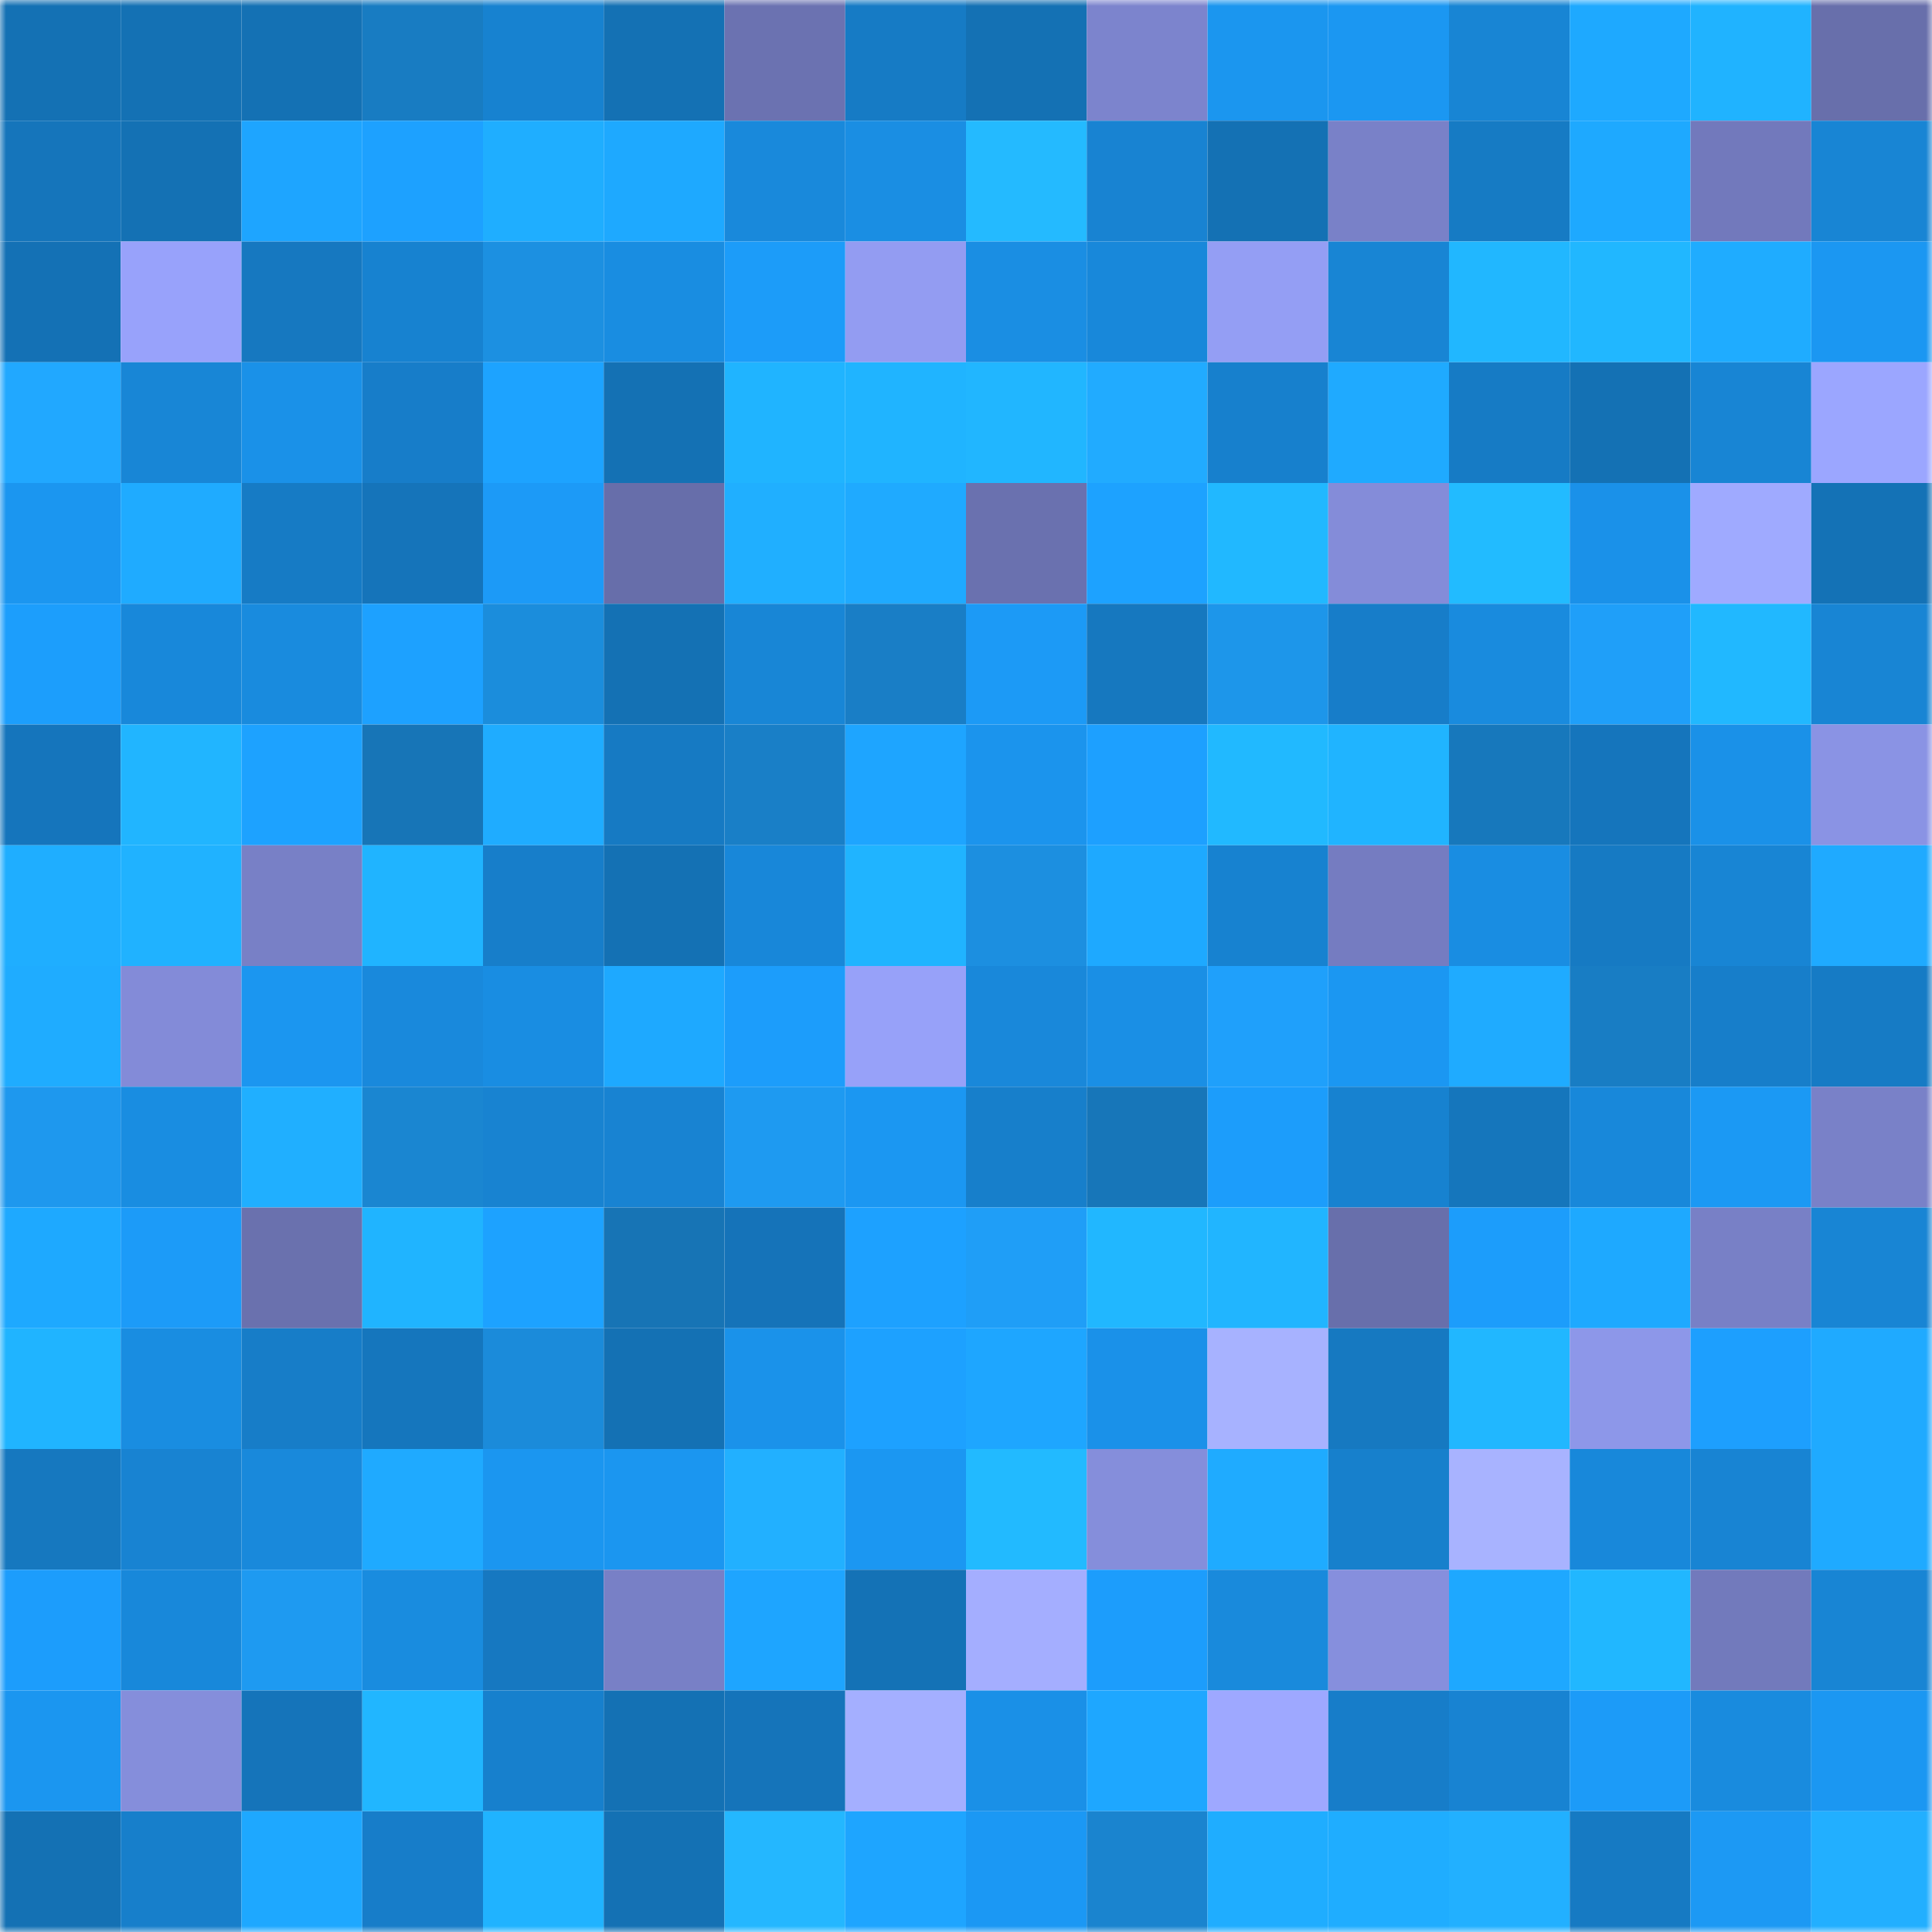 <svg viewBox="0 0 160 160" fill="none" role="img" xmlns="http://www.w3.org/2000/svg" width="240" height="240" name="ens%2C0xfredd.eth"><mask id="1115963514" mask-type="alpha" maskUnits="userSpaceOnUse" x="0" y="0" width="160" height="160"><rect width="160" height="160" fill="#FFFFFF"></rect></mask><g mask="url(#1115963514)"><rect x="0" y="0" width="10" height="10" fill="#1471b4"></rect><rect x="10" y="0" width="10" height="10" fill="#1471b4"></rect><rect x="20" y="0" width="10" height="10" fill="#1471b4"></rect><rect x="30" y="0" width="10" height="10" fill="#187cc2"></rect><rect x="40" y="0" width="10" height="10" fill="#1782d0"></rect><rect x="50" y="0" width="10" height="10" fill="#1471b4"></rect><rect x="60" y="0" width="10" height="10" fill="#6b72b1"></rect><rect x="70" y="0" width="10" height="10" fill="#167bc5"></rect><rect x="80" y="0" width="10" height="10" fill="#1471b4"></rect><rect x="90" y="0" width="10" height="10" fill="#7c84cd"></rect><rect x="100" y="0" width="10" height="10" fill="#1b96ef"></rect><rect x="110" y="0" width="10" height="10" fill="#1b97f2"></rect><rect x="120" y="0" width="10" height="10" fill="#1885d4"></rect><rect x="130" y="0" width="10" height="10" fill="#1ea9ff"></rect><rect x="140" y="0" width="10" height="10" fill="#20b3ff"></rect><rect x="150" y="0" width="10" height="10" fill="#686fab"></rect><rect x="0" y="10" width="10" height="10" fill="#1575bb"></rect><rect x="10" y="10" width="10" height="10" fill="#1471b4"></rect><rect x="20" y="10" width="10" height="10" fill="#1ea5ff"></rect><rect x="30" y="10" width="10" height="10" fill="#1da1ff"></rect><rect x="40" y="10" width="10" height="10" fill="#1faeff"></rect><rect x="50" y="10" width="10" height="10" fill="#1ea9ff"></rect><rect x="60" y="10" width="10" height="10" fill="#1989db"></rect><rect x="70" y="10" width="10" height="10" fill="#1a8ee3"></rect><rect x="80" y="10" width="10" height="10" fill="#24baff"></rect><rect x="90" y="10" width="10" height="10" fill="#1883d2"></rect><rect x="100" y="10" width="10" height="10" fill="#1471b4"></rect><rect x="110" y="10" width="10" height="10" fill="#7981c8"></rect><rect x="120" y="10" width="10" height="10" fill="#167bc4"></rect><rect x="130" y="10" width="10" height="10" fill="#1ea9ff"></rect><rect x="140" y="10" width="10" height="10" fill="#7279bc"></rect><rect x="150" y="10" width="10" height="10" fill="#1885d4"></rect><rect x="0" y="20" width="10" height="10" fill="#1471b5"></rect><rect x="10" y="20" width="10" height="10" fill="#98a2fb"></rect><rect x="20" y="20" width="10" height="10" fill="#1678c0"></rect><rect x="30" y="20" width="10" height="10" fill="#1782d0"></rect><rect x="40" y="20" width="10" height="10" fill="#1c90e1"></rect><rect x="50" y="20" width="10" height="10" fill="#198de1"></rect><rect x="60" y="20" width="10" height="10" fill="#1c9cf9"></rect><rect x="70" y="20" width="10" height="10" fill="#939cf2"></rect><rect x="80" y="20" width="10" height="10" fill="#1a8ee3"></rect><rect x="90" y="20" width="10" height="10" fill="#1888da"></rect><rect x="100" y="20" width="10" height="10" fill="#949ef4"></rect><rect x="110" y="20" width="10" height="10" fill="#1885d4"></rect><rect x="120" y="20" width="10" height="10" fill="#21b7ff"></rect><rect x="130" y="20" width="10" height="10" fill="#21b7ff"></rect><rect x="140" y="20" width="10" height="10" fill="#1facff"></rect><rect x="150" y="20" width="10" height="10" fill="#1b97f2"></rect><rect x="0" y="30" width="10" height="10" fill="#21a8ff"></rect><rect x="10" y="30" width="10" height="10" fill="#1886d6"></rect><rect x="20" y="30" width="10" height="10" fill="#1a91e8"></rect><rect x="30" y="30" width="10" height="10" fill="#177dc9"></rect><rect x="40" y="30" width="10" height="10" fill="#1da3ff"></rect><rect x="50" y="30" width="10" height="10" fill="#1471b4"></rect><rect x="60" y="30" width="10" height="10" fill="#20b4ff"></rect><rect x="70" y="30" width="10" height="10" fill="#20b4ff"></rect><rect x="80" y="30" width="10" height="10" fill="#21b6ff"></rect><rect x="90" y="30" width="10" height="10" fill="#21abff"></rect><rect x="100" y="30" width="10" height="10" fill="#1780cd"></rect><rect x="110" y="30" width="10" height="10" fill="#1faaff"></rect><rect x="120" y="30" width="10" height="10" fill="#167bc5"></rect><rect x="130" y="30" width="10" height="10" fill="#1471b4"></rect><rect x="140" y="30" width="10" height="10" fill="#1885d4"></rect><rect x="150" y="30" width="10" height="10" fill="#9ba6ff"></rect><rect x="0" y="40" width="10" height="10" fill="#1b96f0"></rect><rect x="10" y="40" width="10" height="10" fill="#1fabff"></rect><rect x="20" y="40" width="10" height="10" fill="#167bc5"></rect><rect x="30" y="40" width="10" height="10" fill="#1574ba"></rect><rect x="40" y="40" width="10" height="10" fill="#1c9af7"></rect><rect x="50" y="40" width="10" height="10" fill="#676eaa"></rect><rect x="60" y="40" width="10" height="10" fill="#20afff"></rect><rect x="70" y="40" width="10" height="10" fill="#1faaff"></rect><rect x="80" y="40" width="10" height="10" fill="#6a71af"></rect><rect x="90" y="40" width="10" height="10" fill="#1da2ff"></rect><rect x="100" y="40" width="10" height="10" fill="#21b8ff"></rect><rect x="110" y="40" width="10" height="10" fill="#848cd9"></rect><rect x="120" y="40" width="10" height="10" fill="#22bbff"></rect><rect x="130" y="40" width="10" height="10" fill="#1a91e9"></rect><rect x="140" y="40" width="10" height="10" fill="#9faaff"></rect><rect x="150" y="40" width="10" height="10" fill="#1472b6"></rect><rect x="0" y="50" width="10" height="10" fill="#1c9efc"></rect><rect x="10" y="50" width="10" height="10" fill="#1888da"></rect><rect x="20" y="50" width="10" height="10" fill="#198bde"></rect><rect x="30" y="50" width="10" height="10" fill="#1da1ff"></rect><rect x="40" y="50" width="10" height="10" fill="#1b8ddc"></rect><rect x="50" y="50" width="10" height="10" fill="#1471b4"></rect><rect x="60" y="50" width="10" height="10" fill="#1886d6"></rect><rect x="70" y="50" width="10" height="10" fill="#197ec6"></rect><rect x="80" y="50" width="10" height="10" fill="#1c9af6"></rect><rect x="90" y="50" width="10" height="10" fill="#1678bf"></rect><rect x="100" y="50" width="10" height="10" fill="#1d96ea"></rect><rect x="110" y="50" width="10" height="10" fill="#177dc9"></rect><rect x="120" y="50" width="10" height="10" fill="#198bde"></rect><rect x="130" y="50" width="10" height="10" fill="#1f9ff9"></rect><rect x="140" y="50" width="10" height="10" fill="#21b8ff"></rect><rect x="150" y="50" width="10" height="10" fill="#1885d4"></rect><rect x="0" y="60" width="10" height="10" fill="#1575bc"></rect><rect x="10" y="60" width="10" height="10" fill="#21b5ff"></rect><rect x="20" y="60" width="10" height="10" fill="#1da2ff"></rect><rect x="30" y="60" width="10" height="10" fill="#1775b7"></rect><rect x="40" y="60" width="10" height="10" fill="#1facff"></rect><rect x="50" y="60" width="10" height="10" fill="#167ac3"></rect><rect x="60" y="60" width="10" height="10" fill="#197fc7"></rect><rect x="70" y="60" width="10" height="10" fill="#1ea5ff"></rect><rect x="80" y="60" width="10" height="10" fill="#1b94ed"></rect><rect x="90" y="60" width="10" height="10" fill="#1da0ff"></rect><rect x="100" y="60" width="10" height="10" fill="#21b9ff"></rect><rect x="110" y="60" width="10" height="10" fill="#20b4ff"></rect><rect x="120" y="60" width="10" height="10" fill="#1778bc"></rect><rect x="130" y="60" width="10" height="10" fill="#1575bc"></rect><rect x="140" y="60" width="10" height="10" fill="#1a91e8"></rect><rect x="150" y="60" width="10" height="10" fill="#8a93e4"></rect><rect x="0" y="70" width="10" height="10" fill="#1faeff"></rect><rect x="10" y="70" width="10" height="10" fill="#20b2ff"></rect><rect x="20" y="70" width="10" height="10" fill="#7880c6"></rect><rect x="30" y="70" width="10" height="10" fill="#20b4ff"></rect><rect x="40" y="70" width="10" height="10" fill="#177eca"></rect><rect x="50" y="70" width="10" height="10" fill="#1471b4"></rect><rect x="60" y="70" width="10" height="10" fill="#1887d9"></rect><rect x="70" y="70" width="10" height="10" fill="#20b4ff"></rect><rect x="80" y="70" width="10" height="10" fill="#1c8fe0"></rect><rect x="90" y="70" width="10" height="10" fill="#1ea9ff"></rect><rect x="100" y="70" width="10" height="10" fill="#1782d0"></rect><rect x="110" y="70" width="10" height="10" fill="#757cc1"></rect><rect x="120" y="70" width="10" height="10" fill="#198de2"></rect><rect x="130" y="70" width="10" height="10" fill="#167ac3"></rect><rect x="140" y="70" width="10" height="10" fill="#1885d4"></rect><rect x="150" y="70" width="10" height="10" fill="#1faaff"></rect><rect x="0" y="80" width="10" height="10" fill="#1facff"></rect><rect x="10" y="80" width="10" height="10" fill="#838bd8"></rect><rect x="20" y="80" width="10" height="10" fill="#1b96f0"></rect><rect x="30" y="80" width="10" height="10" fill="#1989dc"></rect><rect x="40" y="80" width="10" height="10" fill="#198de2"></rect><rect x="50" y="80" width="10" height="10" fill="#1ea9ff"></rect><rect x="60" y="80" width="10" height="10" fill="#1c9dfb"></rect><rect x="70" y="80" width="10" height="10" fill="#97a1f9"></rect><rect x="80" y="80" width="10" height="10" fill="#1988da"></rect><rect x="90" y="80" width="10" height="10" fill="#1a8fe5"></rect><rect x="100" y="80" width="10" height="10" fill="#1fa0fb"></rect><rect x="110" y="80" width="10" height="10" fill="#1b97f2"></rect><rect x="120" y="80" width="10" height="10" fill="#1fabff"></rect><rect x="130" y="80" width="10" height="10" fill="#187dc4"></rect><rect x="140" y="80" width="10" height="10" fill="#177eca"></rect><rect x="150" y="80" width="10" height="10" fill="#167bc5"></rect><rect x="0" y="90" width="10" height="10" fill="#1e98ee"></rect><rect x="10" y="90" width="10" height="10" fill="#198de1"></rect><rect x="20" y="90" width="10" height="10" fill="#20afff"></rect><rect x="30" y="90" width="10" height="10" fill="#1a86d1"></rect><rect x="40" y="90" width="10" height="10" fill="#1883d1"></rect><rect x="50" y="90" width="10" height="10" fill="#1883d2"></rect><rect x="60" y="90" width="10" height="10" fill="#1e9af1"></rect><rect x="70" y="90" width="10" height="10" fill="#1b97f2"></rect><rect x="80" y="90" width="10" height="10" fill="#177fcb"></rect><rect x="90" y="90" width="10" height="10" fill="#1776b9"></rect><rect x="100" y="90" width="10" height="10" fill="#1c9dfb"></rect><rect x="110" y="90" width="10" height="10" fill="#1782d0"></rect><rect x="120" y="90" width="10" height="10" fill="#1576bc"></rect><rect x="130" y="90" width="10" height="10" fill="#1888da"></rect><rect x="140" y="90" width="10" height="10" fill="#1b99f4"></rect><rect x="150" y="90" width="10" height="10" fill="#7981c8"></rect><rect x="0" y="100" width="10" height="10" fill="#1ea9ff"></rect><rect x="10" y="100" width="10" height="10" fill="#1c9bf8"></rect><rect x="20" y="100" width="10" height="10" fill="#6a71ae"></rect><rect x="30" y="100" width="10" height="10" fill="#20b4ff"></rect><rect x="40" y="100" width="10" height="10" fill="#1da2ff"></rect><rect x="50" y="100" width="10" height="10" fill="#1774b5"></rect><rect x="60" y="100" width="10" height="10" fill="#1573b9"></rect><rect x="70" y="100" width="10" height="10" fill="#1da1ff"></rect><rect x="80" y="100" width="10" height="10" fill="#1f9ef7"></rect><rect x="90" y="100" width="10" height="10" fill="#21b7ff"></rect><rect x="100" y="100" width="10" height="10" fill="#21b5ff"></rect><rect x="110" y="100" width="10" height="10" fill="#686fab"></rect><rect x="120" y="100" width="10" height="10" fill="#1c9dfb"></rect><rect x="130" y="100" width="10" height="10" fill="#1ea9ff"></rect><rect x="140" y="100" width="10" height="10" fill="#7880c6"></rect><rect x="150" y="100" width="10" height="10" fill="#1885d4"></rect><rect x="0" y="110" width="10" height="10" fill="#20b4ff"></rect><rect x="10" y="110" width="10" height="10" fill="#198de1"></rect><rect x="20" y="110" width="10" height="10" fill="#177dc8"></rect><rect x="30" y="110" width="10" height="10" fill="#1576bd"></rect><rect x="40" y="110" width="10" height="10" fill="#1b8bda"></rect><rect x="50" y="110" width="10" height="10" fill="#1471b4"></rect><rect x="60" y="110" width="10" height="10" fill="#1a92ea"></rect><rect x="70" y="110" width="10" height="10" fill="#1da1ff"></rect><rect x="80" y="110" width="10" height="10" fill="#1ea6ff"></rect><rect x="90" y="110" width="10" height="10" fill="#1a91e9"></rect><rect x="100" y="110" width="10" height="10" fill="#a7b2ff"></rect><rect x="110" y="110" width="10" height="10" fill="#1679c1"></rect><rect x="120" y="110" width="10" height="10" fill="#21b7ff"></rect><rect x="130" y="110" width="10" height="10" fill="#8d97e9"></rect><rect x="140" y="110" width="10" height="10" fill="#1d9ffe"></rect><rect x="150" y="110" width="10" height="10" fill="#1faaff"></rect><rect x="0" y="120" width="10" height="10" fill="#1678bf"></rect><rect x="10" y="120" width="10" height="10" fill="#1883d2"></rect><rect x="20" y="120" width="10" height="10" fill="#1989db"></rect><rect x="30" y="120" width="10" height="10" fill="#1faaff"></rect><rect x="40" y="120" width="10" height="10" fill="#1b96f0"></rect><rect x="50" y="120" width="10" height="10" fill="#1b96f0"></rect><rect x="60" y="120" width="10" height="10" fill="#22b0ff"></rect><rect x="70" y="120" width="10" height="10" fill="#1b97f2"></rect><rect x="80" y="120" width="10" height="10" fill="#22baff"></rect><rect x="90" y="120" width="10" height="10" fill="#858edb"></rect><rect x="100" y="120" width="10" height="10" fill="#1fabff"></rect><rect x="110" y="120" width="10" height="10" fill="#1780cc"></rect><rect x="120" y="120" width="10" height="10" fill="#a8b3ff"></rect><rect x="130" y="120" width="10" height="10" fill="#1888da"></rect><rect x="140" y="120" width="10" height="10" fill="#1884d3"></rect><rect x="150" y="120" width="10" height="10" fill="#1faaff"></rect><rect x="0" y="130" width="10" height="10" fill="#1c9dfc"></rect><rect x="10" y="130" width="10" height="10" fill="#1888da"></rect><rect x="20" y="130" width="10" height="10" fill="#1e9af1"></rect><rect x="30" y="130" width="10" height="10" fill="#198cdf"></rect><rect x="40" y="130" width="10" height="10" fill="#1678c1"></rect><rect x="50" y="130" width="10" height="10" fill="#7880c6"></rect><rect x="60" y="130" width="10" height="10" fill="#1ea5ff"></rect><rect x="70" y="130" width="10" height="10" fill="#1472b6"></rect><rect x="80" y="130" width="10" height="10" fill="#a4aeff"></rect><rect x="90" y="130" width="10" height="10" fill="#1c9dfc"></rect><rect x="100" y="130" width="10" height="10" fill="#198adc"></rect><rect x="110" y="130" width="10" height="10" fill="#868fdd"></rect><rect x="120" y="130" width="10" height="10" fill="#1ea8ff"></rect><rect x="130" y="130" width="10" height="10" fill="#21b7ff"></rect><rect x="140" y="130" width="10" height="10" fill="#727abc"></rect><rect x="150" y="130" width="10" height="10" fill="#1885d4"></rect><rect x="0" y="140" width="10" height="10" fill="#1b96f0"></rect><rect x="10" y="140" width="10" height="10" fill="#858edb"></rect><rect x="20" y="140" width="10" height="10" fill="#1574ba"></rect><rect x="30" y="140" width="10" height="10" fill="#21b6ff"></rect><rect x="40" y="140" width="10" height="10" fill="#1780cd"></rect><rect x="50" y="140" width="10" height="10" fill="#1471b4"></rect><rect x="60" y="140" width="10" height="10" fill="#1574ba"></rect><rect x="70" y="140" width="10" height="10" fill="#a4afff"></rect><rect x="80" y="140" width="10" height="10" fill="#1a90e7"></rect><rect x="90" y="140" width="10" height="10" fill="#1ea7ff"></rect><rect x="100" y="140" width="10" height="10" fill="#9ea8ff"></rect><rect x="110" y="140" width="10" height="10" fill="#177dc9"></rect><rect x="120" y="140" width="10" height="10" fill="#1883d2"></rect><rect x="130" y="140" width="10" height="10" fill="#1c9bf8"></rect><rect x="140" y="140" width="10" height="10" fill="#198bde"></rect><rect x="150" y="140" width="10" height="10" fill="#1b97f2"></rect><rect x="0" y="150" width="10" height="10" fill="#1471b4"></rect><rect x="10" y="150" width="10" height="10" fill="#177fcb"></rect><rect x="20" y="150" width="10" height="10" fill="#1ea8ff"></rect><rect x="30" y="150" width="10" height="10" fill="#177dc9"></rect><rect x="40" y="150" width="10" height="10" fill="#20b3ff"></rect><rect x="50" y="150" width="10" height="10" fill="#1471b4"></rect><rect x="60" y="150" width="10" height="10" fill="#24b7ff"></rect><rect x="70" y="150" width="10" height="10" fill="#1ea5ff"></rect><rect x="80" y="150" width="10" height="10" fill="#1b98f4"></rect><rect x="90" y="150" width="10" height="10" fill="#1a84cf"></rect><rect x="100" y="150" width="10" height="10" fill="#1fadff"></rect><rect x="110" y="150" width="10" height="10" fill="#1fadff"></rect><rect x="120" y="150" width="10" height="10" fill="#22b0ff"></rect><rect x="130" y="150" width="10" height="10" fill="#167ac3"></rect><rect x="140" y="150" width="10" height="10" fill="#1c99f4"></rect><rect x="150" y="150" width="10" height="10" fill="#22afff"></rect></g></svg>